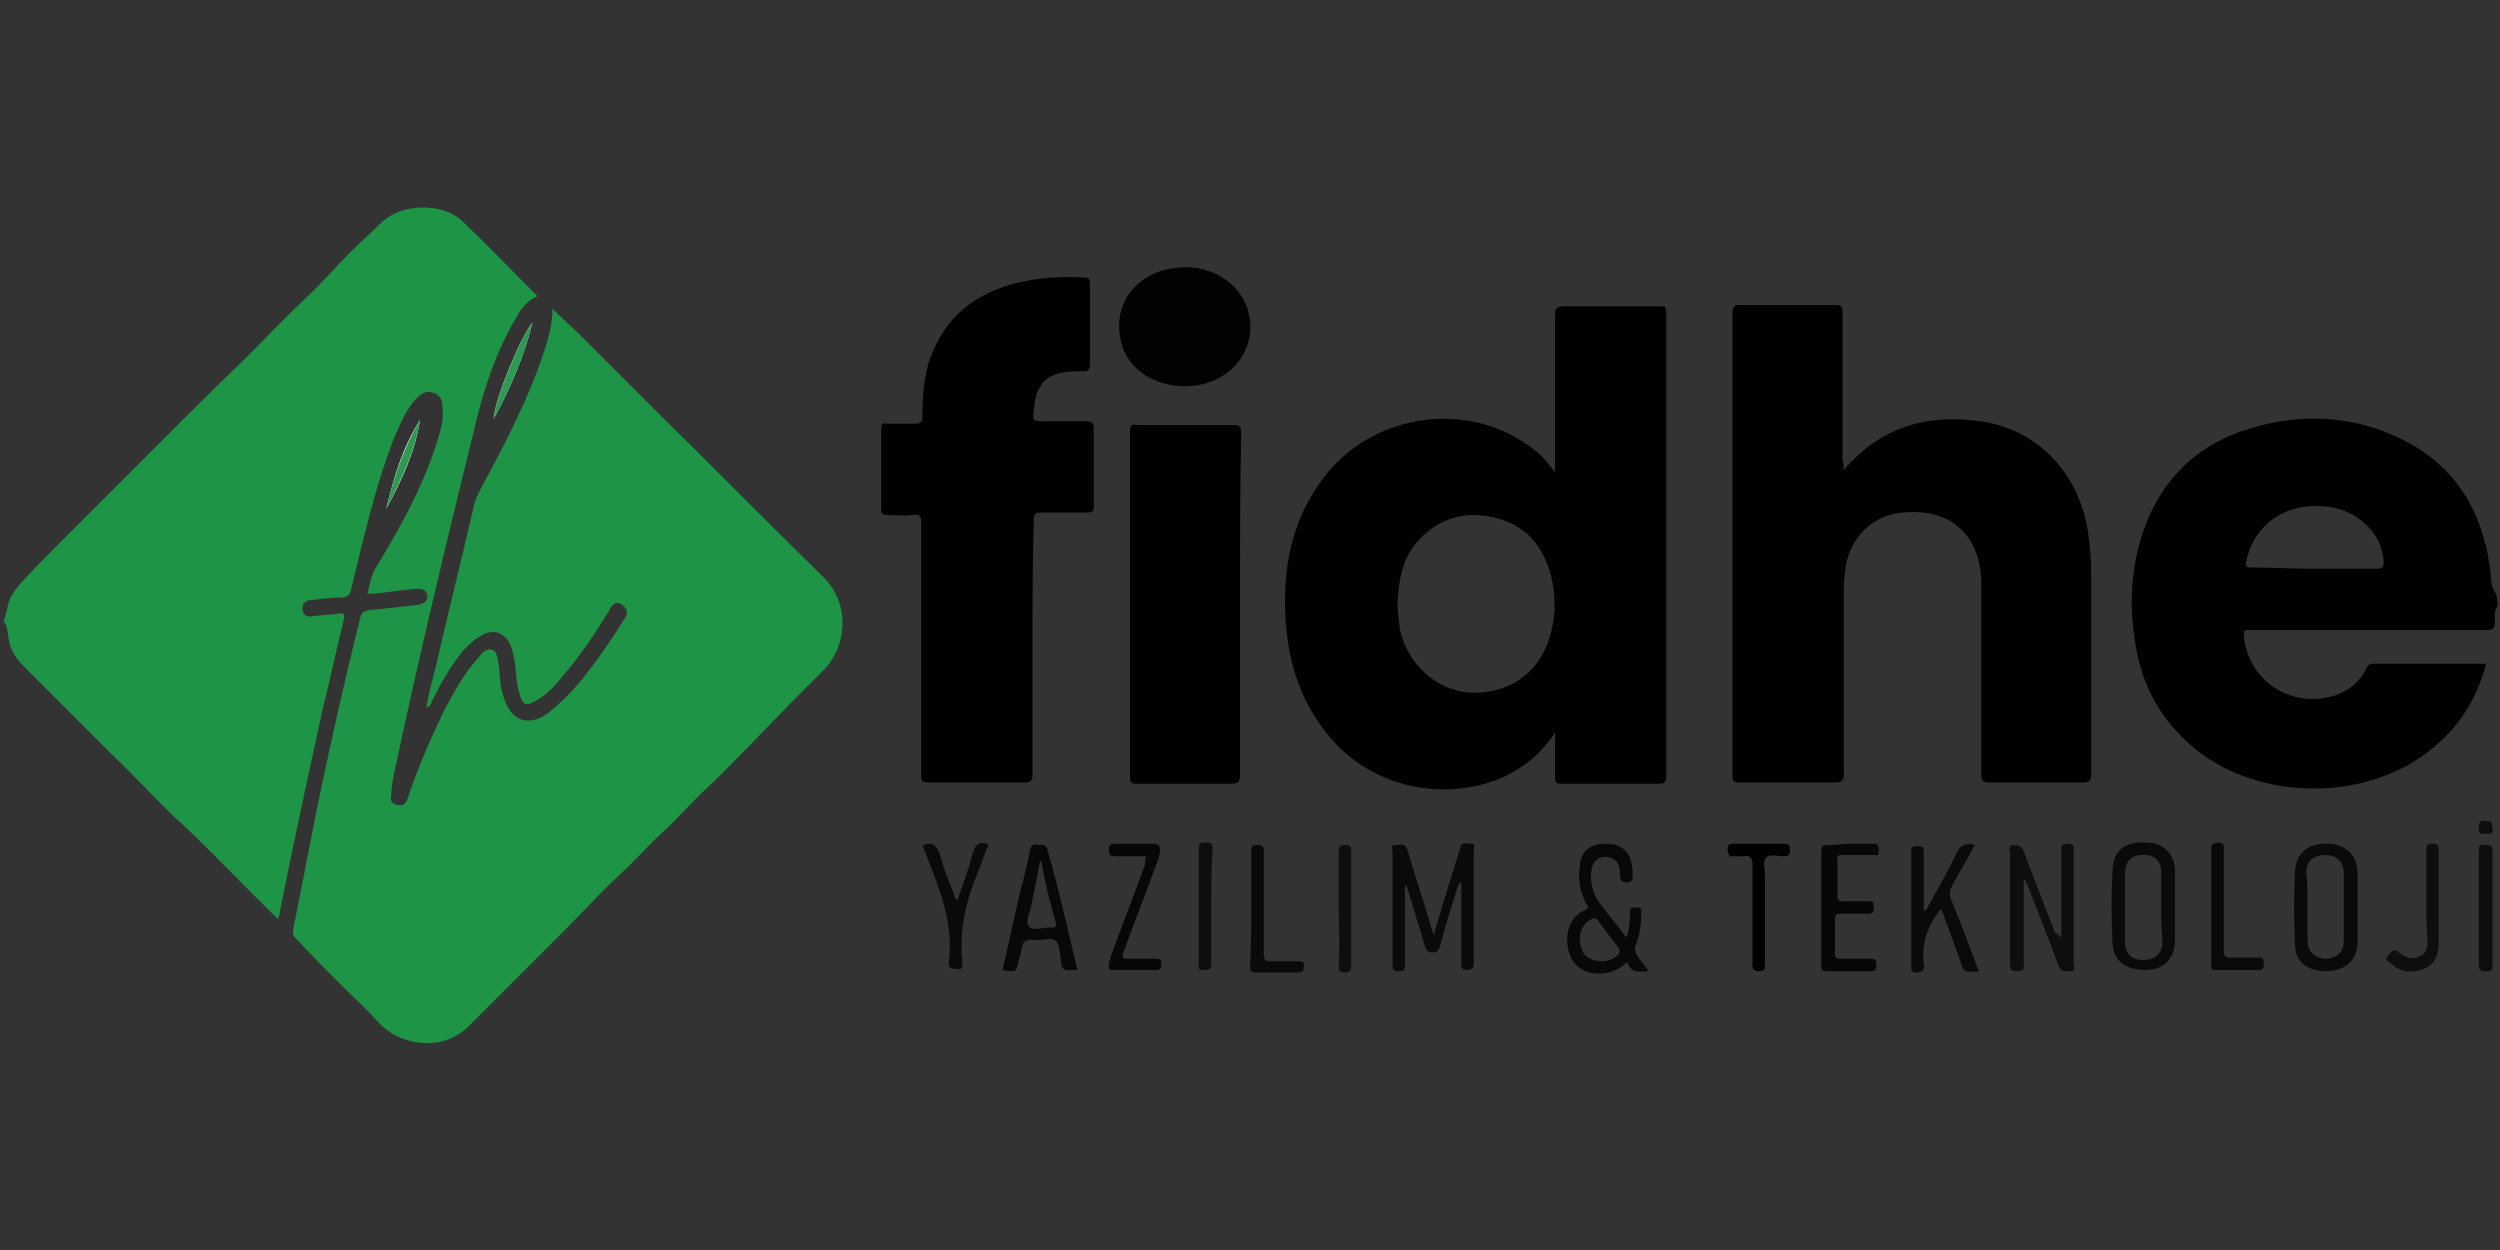 <?xml version="1.0" encoding="utf-8"?>
<!-- Generator: Adobe Illustrator 26.0.0, SVG Export Plug-In . SVG Version: 6.00 Build 0)  -->
<svg version="1.1" id="katman_1" xmlns="http://www.w3.org/2000/svg" xmlns:xlink="http://www.w3.org/1999/xlink" x="0px" y="0px"
	 viewBox="0 0 200 100" style="enable-background:new 0 0 200 100;" xml:space="preserve">
<rect x="0" y="0" width="200" height="100" fill="#333333" stroke="none"/>
<style type="text/css">
	.st0{fill:#FDFDFD;}
	.st1{fill:#1E9446;}
	.st2{fill:#010101;}
	.st3{fill:#020202;}
	.st4{fill:#0A0A0A;}
	.st5{fill:#0E0E0E;}
	.st6{fill:#080808;}
	.st7{fill:#070707;}
	.st8{fill:#2C9A52;}
</style>
<g>
	<path class="st0" d="M42.6,25.8c-1,1.2-3.1,6.4-3.1,7.7C40.8,31.1,41.9,28.6,42.6,25.8z M30.9,40.7c1.2-2.2,2.3-4.5,2.7-7.1
		C32.2,35.8,31.5,38.2,30.9,40.7z"/>
	<path class="st1" d="M0.2,49.9c0.2-0.4,0.3-0.9,0.4-1.3c0.1-0.8,0.6-1.4,1.1-2c1.3-1.4,2.6-2.7,3.9-4c2-2,4-4,6-6
		c2.7-2.7,5.4-5.4,8.1-8c1.6-1.6,3.1-3.2,4.7-4.7c1.3-1.2,2.4-2.5,3.6-3.7c0.8-0.8,1.6-1.5,2.4-2.3c0.9-0.9,2.2-1.3,3.4-1.3
		c1.2,0,2.4,0.3,3.3,1.2c2,1.9,3.9,3.9,5.9,5.9c-0.9,0.4-1.3,1-1.7,1.7c-1.6,2.7-2.6,5.7-3.3,8.7c-2.3,9.3-4.5,18.5-6.5,27.9
		c-0.1,0.5-0.2,1.1-0.2,1.6c-0.1,0.4,0,0.7,0.5,0.8c0.4,0.1,0.7-0.1,0.8-0.5c0.8-2.4,1.8-4.7,2.9-7c0.8-1.5,1.6-3,2.7-4.2
		c0.3-0.4,0.7-0.9,1.2-0.7c0.4,0.1,0.4,0.8,0.5,1.2c0.1,0.9,0.1,1.8,0.4,2.6c0.6,1.9,2,2.4,3.6,1.2c1-0.8,1.9-1.7,2.7-2.7
		c1.2-1.5,2.3-3.1,3.3-4.7c0.3-0.4,0.4-0.8-0.1-1.2c-0.5-0.4-0.9,0-1.1,0.5c-1.1,1.8-2.3,3.6-3.7,5.2c-0.6,0.8-1.3,1.5-2.2,2
		c-0.7,0.4-1,0.3-1.2-0.5c-0.3-0.8-0.3-1.7-0.4-2.5c-0.1-0.6-0.2-1.1-0.4-1.6c-0.5-0.9-1.3-1.2-2.2-0.7c-0.6,0.3-1,0.7-1.5,1.2
		c-1,1.2-1.8,2.6-2.5,4c-0.1,0.2-0.1,0.5-0.5,0.6c0.2-1,0.4-2,0.7-3c1-4.4,2.1-8.7,3.1-13.1c0.1-0.5,0.3-0.9,0.5-1.3
		c2-3.7,3.9-7.3,5.2-11.3c0.3-1,0.6-2,0.6-3.2c0.8,0.8,1.5,1.4,2.2,2.1c2,2,4,4,5.9,5.9c4.5,4.4,8.9,8.9,13.4,13.3
		c1.1,1,1.7,2.4,1.7,3.8c0,1.4-0.5,2.8-1.6,3.9c-1.8,1.8-3.6,3.6-5.4,5.5c-1.3,1.3-2.5,2.6-3.8,3.8c-1.2,1.1-2.3,2.4-3.5,3.5
		c-1,0.9-1.9,1.9-2.9,2.9c-1.9,1.7-3.6,3.6-5.4,5.4c-2.4,2.4-4.8,4.8-7.2,7.2c-1.3,1.3-2.9,1.7-4.7,1.3c-1.2-0.3-2-0.8-2.8-1.7
		c-0.8-0.9-1.7-1.7-2.6-2.6c-1.3-1.3-2.6-2.6-3.9-4c-0.3-0.3-0.1-0.6-0.1-0.9c0.7-3.4,1.3-6.7,2-10.1c1-4.8,2.1-9.7,3.3-14.5
		c0.1-0.5,0.3-0.6,0.8-0.7c1.3-0.1,2.6-0.3,3.8-0.4c0.4-0.1,0.8-0.2,0.8-0.7c-0.1-0.6-0.5-0.6-0.9-0.6c-1.2,0.1-2.3,0.3-3.5,0.4
		c-0.1,0-0.3,0-0.4,0c0.2-0.8,0.3-1.6,0.8-2.3c2-3.3,3.8-6.6,4.9-10.3c0.2-0.7,0.4-1.4,0.3-2.2c0-0.6-0.1-1.1-0.8-1.3
		c-0.6-0.2-1,0.2-1.4,0.6c-0.8,0.9-1.2,2-1.7,3.1c-1.5,3.9-2.4,7.9-3.4,12c-0.1,0.5-0.3,0.7-0.8,0.7c-0.8,0-1.5,0.1-2.3,0.2
		c-0.5,0-0.8,0.2-0.8,0.7c0,0.5,0.4,0.7,0.8,0.6c0.7-0.1,1.3-0.1,2-0.2c0.5-0.1,0.6,0,0.5,0.5c-0.6,2.4-1.1,4.8-1.7,7.2
		c-1.2,5.5-2.4,11-3.5,16.6c0,0,0,0.1-0.1,0.1c-0.9-0.9-1.7-1.7-2.6-2.6c-1.8-1.8-3.6-3.7-5.5-5.4c-1.7-1.6-3.3-3.4-5.1-5.1
		c-1.7-1.7-3.4-3.4-5.1-5.1c-0.7-0.7-1.3-1.3-2-2c-0.6-0.6-1.1-1.3-1.2-2.2c-0.1-0.5-0.1-1-0.4-1.4C0.2,50,0.2,49.9,0.2,49.9z"/>
	<path class="st2" d="M199.8,48.5c-0.3,0.4-0.2,0.8-0.2,1.3c0,0.5-0.2,0.6-0.7,0.6c-5.8,0-11.5,0-17.3,0c-0.6,0-1.1,0-1.7,0
		c-0.4,0-0.4,0.1-0.4,0.4c0.3,3.7,3.9,6,7.4,4.8c1.1-0.4,1.9-1.1,2.4-2.1c0.1-0.2,0.2-0.4,0.5-0.4c2.8,0,5.5,0,8.3,0
		c0.2,0,0.5,0,0.8,0c-0.7,2.6-2,4.8-4,6.5c-5.5,4.9-15.3,4.6-20.4-0.7c-2.1-2.1-3.3-4.7-3.7-7.6c-0.5-3.1-0.3-6.2,0.8-9.2
		c1.4-3.7,4-6.3,7.7-7.6c4.1-1.4,8.2-1.4,12.1,0.3c4.7,2,7.1,5.7,7.8,10.6c0.1,0.6,0,1.3,0.3,1.8C199.8,47.7,199.8,48.1,199.8,48.5z
		 M185.1,45.5c1.7,0,3.3,0,5,0c0.5,0,0.6-0.1,0.6-0.6c-0.1-1.2-0.6-2.2-1.5-3c-1.3-1.2-2.8-1.5-4.5-1.4c-2.5,0.2-4.5,1.9-5,4.4
		c-0.1,0.5,0.1,0.5,0.5,0.5C181.8,45.4,183.4,45.5,185.1,45.5z"/>
	<path class="st2" d="M124.4,37.8c0-4.3,0-8.5,0-12.6c0-0.5,0.1-0.7,0.7-0.7c2.6,0,5.1,0,7.7,0c0.4,0,0.5,0.1,0.5,0.5
		c0,12.4,0,24.7,0,37.1c0,0.4-0.1,0.6-0.5,0.6c-2.6,0-5.2,0-7.9,0c-0.4,0-0.5-0.1-0.5-0.5c0-1.1,0-2.3,0-3.6
		c-1.1,1.7-2.5,2.8-4.2,3.6c-4.6,2-11.1,1-14.7-4.4c-2-2.9-2.7-6.2-2.7-9.8c0-3.8,1-7.3,3.5-10.3c3.9-4.6,11-5.6,15.9-2.1
		C123,36.1,123.7,36.8,124.4,37.8z M111.8,48.3c0,0.5,0.1,1.3,0.2,2.1c0.6,2.7,2.9,4.8,5.5,5c3,0.2,5.5-1.4,6.4-4.2
		c0.5-1.5,0.6-3,0.3-4.6c-0.5-2.5-1.8-4.4-4.3-5.1c-2.4-0.7-4.6-0.2-6.4,1.7C112.3,44.5,111.9,46.1,111.8,48.3z"/>
	<path class="st2" d="M147.5,37.6c3-3.5,6.7-4.5,10.9-3.9c4.5,0.6,7.8,4,8.6,8.6c0.2,1.2,0.3,2.5,0.3,3.7c0,5.3,0,10.6,0,15.9
		c0,0.5-0.1,0.7-0.6,0.7c-2.5,0-5,0-7.5,0c-0.5,0-0.7-0.1-0.7-0.6c0-5.2,0-10.3,0-15.5c0-0.6-0.1-1.1-0.2-1.6
		c-0.7-2.8-2.9-4.2-6.1-3.9c-2.5,0.2-4.4,2.2-4.6,4.8c-0.1,0.6-0.1,1.1-0.1,1.7c0,4.8,0,9.6,0,14.4c0,0.5-0.1,0.7-0.7,0.7
		c-2.6,0-5.1,0-7.7,0c-0.4,0-0.5-0.1-0.5-0.6c0-12.3,0-24.7,0-37c0-0.4,0.1-0.6,0.5-0.6c2.6,0,5.2,0,7.8,0c0.4,0,0.5,0.1,0.5,0.6
		c0,3.9,0,7.9,0,11.8C147.5,37.1,147.5,37.3,147.5,37.6z"/>
	<path class="st2" d="M82.6,51.9c0,3.4,0,6.7,0,10.1c0,0.5-0.2,0.6-0.7,0.6c-2.5,0-5.1,0-7.6,0c-0.5,0-0.6-0.1-0.6-0.6
		c0-6.7,0-13.4,0-20.1c0-0.6-0.1-0.8-0.7-0.7c-0.7,0.1-1.4,0-2.1,0c-0.3,0-0.4-0.1-0.4-0.4c0-2.2,0-4.3,0-6.5c0-0.4,0.1-0.5,0.5-0.4
		c0.7,0,1.5,0,2.2,0c0.4,0,0.6-0.1,0.6-0.6c0-1.6,0.1-3.1,0.6-4.6c1.2-3.4,3.7-5.3,7.1-6.1c1.7-0.4,3.5-0.5,5.2-0.4
		c0.4,0,0.5,0.1,0.5,0.5c0,2.2,0,4.3,0,6.5c0,0.4-0.2,0.5-0.5,0.5c-0.7,0-1.4,0-2.1,0.2c-1.4,0.4-1.8,1.6-1.9,2.9
		c-0.1,0.9-0.1,0.9,0.9,0.9c1.1,0,2.2,0,3.3,0c0.4,0,0.6,0.1,0.6,0.5c0,2.1,0,4.2,0,6.3c0,0.4-0.1,0.5-0.5,0.5c-1.2,0-2.4,0-3.7,0
		c-0.5,0-0.6,0.2-0.6,0.6C82.6,45.2,82.6,48.5,82.6,51.9z"/>
	<path class="st2" d="M99.2,48.3c0,4.6,0,9.1,0,13.7c0,0.6-0.2,0.7-0.7,0.7c-2.5,0-5.1,0-7.6,0c-0.4,0-0.5-0.1-0.5-0.5
		c0-9.2,0-18.5,0-27.7c0-0.4,0.1-0.6,0.6-0.5c2.6,0,5.1,0,7.7,0c0.5,0,0.6,0.2,0.6,0.6C99.2,39,99.2,43.7,99.2,48.3z"/>
	<path class="st3" d="M94.8,30.9c-2.5,0-4.6-1.4-5.1-3.5c-0.8-3.1,1.3-5.8,4.7-6c2.5-0.2,4.7,1.2,5.4,3.3
		C100.8,27.9,98.4,30.9,94.8,30.9z"/>
	<path class="st4" d="M114.7,74.8c0.4-1.4,0.8-2.7,1.2-4c0.3-1,0.6-1.9,0.9-2.9c0.1-0.6,0.5-0.4,0.9-0.4c0.4,0,0.2,0.3,0.2,0.5
		c0,3,0,6,0,9c0,0.4,0,0.5-0.5,0.6c-0.5,0-0.5-0.2-0.5-0.6c0-2.1,0-4.2,0-6.4c-0.2,0-0.2,0.2-0.3,0.4c-0.5,1.6-1,3.1-1.4,4.7
		c-0.1,0.3-0.2,0.5-0.6,0.5c-0.4,0-0.5-0.2-0.6-0.5c-0.4-1.4-0.9-2.9-1.3-4.3c-0.1-0.2-0.1-0.4-0.2-0.6c-0.2,0.3-0.1,0.5-0.1,0.7
		c0,1.9,0,3.7,0,5.6c0,0.4,0,0.6-0.5,0.6c-0.5,0-0.5-0.2-0.5-0.6c0-3,0-6,0-9c0-0.2-0.2-0.5,0.3-0.5c0.3,0,0.7-0.2,0.9,0.4
		c0.6,2.1,1.3,4.1,1.9,6.2C114.5,74.3,114.6,74.5,114.7,74.8z"/>
	<path class="st5" d="M164.9,75c0-2.3,0-4.6,0-6.9c0-0.4,0-0.6,0.5-0.6c0.5,0,0.5,0.2,0.5,0.6c0,3,0,6,0,9c0,0.2,0.2,0.6-0.3,0.6
		c-0.4,0-0.7,0.1-0.9-0.4c-0.8-2.2-1.7-4.4-2.5-6.5c-0.1-0.2-0.1-0.3-0.3-0.5c0,2.1,0,4.1,0,6.1c0,0.2,0,0.5,0,0.7
		c0.1,0.4,0,0.6-0.6,0.6c-0.5,0-0.5-0.3-0.5-0.6c0-2.9,0-5.9,0-8.8c0-0.2-0.2-0.6,0.2-0.7c0.4,0,0.7,0,0.9,0.5
		c0.8,2.2,1.7,4.4,2.5,6.5C164.7,74.7,164.7,74.9,164.9,75z"/>
	<path class="st6" d="M130.1,75c0.3-0.7,0.3-1.4,0.3-2c0-0.5,0.3-0.4,0.5-0.4c0.4,0,0.4,0.1,0.4,0.5c0,0.8-0.1,1.6-0.4,2.4
		c-0.2,0.4-0.1,0.6,0.1,1c0.3,0.4,0.6,0.8,0.9,1.2c-0.7,0-1.3,0.2-1.6-0.5c-0.1-0.3-0.3-0.2-0.4,0c-0.4,0.3-0.8,0.5-1.2,0.6
		c-1.4,0.3-2.7-0.2-3.1-1.4c-0.5-1.3-0.2-3,1.2-3.6c0.3-0.1,0.3-0.3,0.1-0.5c-0.5-1-0.7-2-0.5-3.1c0.1-1.1,0.8-1.7,2-1.7
		c1.2,0,1.9,0.5,2.1,1.5c0.1,0.3,0.1,0.6,0.1,0.9c0,0.3,0.1,0.6-0.4,0.7c-0.5,0-0.6-0.2-0.6-0.6c0-0.6-0.1-1.2-0.8-1.4
		c-0.8-0.2-1.4,0.2-1.5,1.1c-0.1,0.8,0.1,1.6,0.5,2.3C128.5,73,129.3,73.9,130.1,75z M128.2,76.9c0.3,0,0.7-0.1,1-0.3
		c0.4-0.3,0.5-0.5,0.2-0.9c-0.5-0.6-1-1.3-1.5-2c-0.2-0.3-0.4-0.3-0.7-0.1c-0.7,0.4-1,1.3-0.7,2.2C126.6,76.4,127.2,76.9,128.2,76.9
		z"/>
	<path class="st4" d="M174,72.5c0,0.9,0,1.8,0,2.7c0,1.5-0.9,2.4-2.4,2.4c-1.6,0-2.6-0.8-2.6-2.3c-0.1-1.9-0.1-3.8,0-5.6
		c0-1.6,1-2.4,2.6-2.3c1.5,0,2.4,0.9,2.4,2.4C174,70.7,174,71.6,174,72.5z M172.9,72.5c0-0.9,0-1.8,0-2.7c0-0.9-0.6-1.5-1.5-1.4
		c-0.9,0-1.4,0.5-1.4,1.5c0,1.8,0,3.6,0,5.4c0,1,0.5,1.5,1.5,1.5c0.9,0,1.5-0.5,1.5-1.5C172.9,74.3,172.9,73.4,172.9,72.5z"/>
	<path class="st4" d="M188.6,72.5c0,0.9,0,1.9,0,2.8c0,1.5-0.9,2.3-2.4,2.4c-1.6,0-2.6-0.7-2.6-2.2c-0.1-1.9-0.1-3.9,0-5.8
		c0.1-1.5,1.1-2.3,2.7-2.2c1.4,0.1,2.3,0.9,2.3,2.4C188.6,70.7,188.6,71.6,188.6,72.5z M184.6,72.5c0,0.9,0,1.8,0,2.7
		c0,0.9,0.5,1.4,1.4,1.5c0.9,0,1.5-0.5,1.5-1.4c0-1.8,0-3.7,0-5.5c0-0.9-0.6-1.4-1.5-1.4c-0.9,0-1.5,0.5-1.5,1.4
		C184.6,70.7,184.6,71.6,184.6,72.5z"/>
	<path class="st4" d="M154.1,72.8c0.8-1.5,1.7-3,2.4-4.5c0.3-0.7,0.8-0.9,1.5-0.7c-0.6,1.1-1.2,2.1-1.8,3.2
		c-0.2,0.4-0.3,0.7-0.1,1.2c0.8,1.9,1.5,3.8,2.2,5.7c-1.2,0.1-1.2,0.1-1.5-0.9c-0.5-1.4-1-2.7-1.5-4.1c-1.1,1.3-1.6,2.8-1.4,4.4
		c0.1,0.5-0.1,0.7-0.6,0.7c-0.3,0-0.4-0.1-0.4-0.4c0-3.1,0-6.2,0-9.3c0-0.5,0.3-0.4,0.5-0.4c0.3,0,0.5,0,0.5,0.4c0,1.6,0,3.2,0,4.8
		C154,72.8,154.1,72.8,154.1,72.8z"/>
	<path class="st6" d="M86.2,77.6c-0.2,0-0.3,0-0.5,0c-0.5,0.1-0.8-0.1-0.8-0.6c-0.1-0.6-0.1-1.3-0.4-1.7c-0.4-0.4-1.2,0-1.8-0.1
		c-0.6-0.1-0.9,0.1-1,0.8c0,0.3-0.1,0.5-0.2,0.8c-0.2,1-0.2,1-1.3,0.8c0.5-2.1,0.9-4.1,1.4-6.2c0.3-1.1,0.6-2.3,0.8-3.4
		c0.1-0.5,0.4-0.5,0.7-0.4c0.3,0,0.6-0.1,0.7,0.4C84.7,71.1,85.4,74.3,86.2,77.6z M83.3,68.9c0,0-0.1,0-0.1,0
		c-0.2,1.2-0.5,2.4-0.7,3.6c-0.1,0.5-0.5,1.2-0.2,1.6c0.3,0.4,1.1,0.1,1.7,0.1c0.1,0,0.1,0,0.2,0c0.2,0,0.3-0.1,0.3-0.3
		C84,72.3,83.6,70.6,83.3,68.9z"/>
	<path class="st7" d="M148.1,67.5c0.6,0,1.2,0,1.8,0c0.4,0,0.4,0.3,0.4,0.5c0,0.3,0,0.5-0.4,0.4c-0.8,0-1.7,0-2.5,0
		c-0.4,0-0.5,0.1-0.4,0.4c0,1,0,1.9,0,2.9c0,0.3,0.1,0.4,0.4,0.4c0.7,0,1.4,0,2.1,0c0.4,0,0.4,0.1,0.4,0.5c0,0.3,0,0.5-0.5,0.5
		c-0.7,0-1.4,0-2.1,0c-0.3,0-0.5,0-0.5,0.4c0,0.9,0,1.9,0,2.8c0,0.3,0.1,0.4,0.4,0.4c0.8,0,1.7,0,2.5,0c0.4,0,0.4,0.2,0.4,0.5
		c0,0.3,0,0.5-0.4,0.5c-1.2,0-2.4,0-3.6,0c-0.3,0-0.4-0.1-0.4-0.4c0-3.1,0-6.1,0-9.2c0-0.4,0.1-0.5,0.5-0.5
		C146.9,67.6,147.5,67.5,148.1,67.5z"/>
	<path class="st7" d="M91.7,68.5c-0.9,0-1.7,0-2.5,0c-0.4,0-0.5-0.1-0.5-0.5c0-0.4,0.1-0.5,0.5-0.5c1,0,2,0,3.1,0
		c0.4,0,0.5,0.2,0.5,0.5c0,0.3-0.1,0.6-0.2,0.9c-0.9,2.4-1.8,4.8-2.7,7.2c-0.2,0.5-0.1,0.6,0.4,0.6c0.7,0,1.5,0,2.2,0
		c0.4,0,0.4,0.2,0.4,0.4c0,0.3,0,0.5-0.4,0.5c-1.2,0-2.3,0-3.5,0c-0.3,0-0.3-0.1-0.3-0.3c0-0.3,0.1-0.6,0.2-0.9
		c0.9-2.4,1.8-4.8,2.7-7.2C91.6,69,91.6,68.8,91.7,68.5z"/>
	<path class="st4" d="M73.9,67.6c0.7-0.3,1.1,0.1,1.3,0.8c0.3,1.1,0.7,2.1,1.1,3.1c0.1,0.2,0,0.4,0.3,0.5c0.4-1.2,0.9-2.4,1.2-3.7
		c0.2-0.7,0.5-1,1.2-0.8c0.1,0.2,0,0.3-0.1,0.5c-0.2,0.5-0.4,1.1-0.6,1.6c-1,2.4-1.6,4.8-1.3,7.4c0,0.4,0,0.6-0.5,0.5
		c-0.4,0-0.6,0-0.6-0.5c0.4-3.1-0.7-5.8-1.8-8.6c-0.1-0.3-0.2-0.5-0.3-0.8C73.9,67.7,73.9,67.6,73.9,67.6z"/>
	<path class="st4" d="M176.9,72.5c0-1.5,0-2.9,0-4.4c0-0.4-0.1-0.6,0.5-0.7c0.6,0,0.5,0.3,0.5,0.7c0,2.6,0,5.3,0,7.9
		c0,0.5,0.1,0.6,0.6,0.6c0.7,0,1.5,0,2.2,0c0.4,0,0.4,0.2,0.4,0.5c0,0.3,0,0.5-0.4,0.5c-1.1,0-2.3,0-3.4,0c-0.4,0-0.4-0.1-0.4-0.5
		C176.9,75.6,176.9,74.1,176.9,72.5z"/>
	<path class="st4" d="M100.1,72.6c0-1.5,0-3,0-4.4c0-0.4,0-0.6,0.5-0.6c0.6,0,0.5,0.3,0.5,0.7c0,2.7,0,5.3,0,8
		c0,0.5,0.1,0.6,0.6,0.6c0.7,0,1.5,0,2.2,0c0.3,0,0.5,0.1,0.4,0.4c0,0.3,0,0.5-0.5,0.5c-1.1,0-2.2,0-3.3,0c-0.4,0-0.5-0.1-0.5-0.5
		C100.1,75.6,100.1,74.1,100.1,72.6z"/>
	<path class="st5" d="M194.1,71.7c0-1.2,0-2.5,0-3.7c0-0.5,0.2-0.5,0.5-0.5c0.4,0,0.5,0.1,0.5,0.5c0,2.5,0,4.9,0,7.4
		c0,0.9-0.3,1.8-1.2,2.1c-1,0.4-1.9,0.3-2.7-0.5c-0.2-0.1-0.5-0.3-0.1-0.6c0.2-0.2,0.4-0.6,0.8-0.2c0.5,0.4,1.1,0.6,1.7,0.3
		c0.6-0.3,0.6-0.8,0.6-1.4C194.1,74.1,194.1,72.9,194.1,71.7z"/>
	<path class="st2" d="M140.2,73.1c0-1.3,0-2.6,0-3.9c0-0.6-0.2-0.8-0.7-0.7c-0.3,0-0.5,0-0.8,0c-0.4,0.1-0.4-0.1-0.5-0.5
		c0-0.4,0.1-0.5,0.5-0.5c1.3,0,2.7,0,4,0c0.4,0,0.5,0.1,0.5,0.5c0,0.4-0.1,0.5-0.5,0.5c-0.5,0-1.1-0.2-1.4,0.1
		c-0.3,0.3-0.1,0.9-0.1,1.4c0,2.4,0,4.7,0,7.1c0,0.4,0,0.6-0.5,0.6c-0.5,0-0.5-0.3-0.5-0.6C140.2,75.7,140.2,74.4,140.2,73.1z"/>
	<path class="st5" d="M199.4,72.6c0,1.5,0,3.1,0,4.6c0,0.4-0.1,0.5-0.5,0.5c-0.3,0-0.6,0-0.6-0.5c0-3.1,0-6.1,0-9.2
		c0-0.5,0.3-0.4,0.6-0.4c0.4,0,0.5,0.1,0.5,0.5C199.4,69.5,199.4,71.1,199.4,72.6z"/>
	<path class="st5" d="M96.9,72.6c0,1.5,0,3,0,4.5c0,0.4-0.1,0.5-0.5,0.5c-0.4,0-0.6,0-0.5-0.5c0-3.1,0-6.1,0-9.2
		c0-0.5,0.2-0.5,0.6-0.5c0.4,0,0.5,0.1,0.5,0.5C96.9,69.6,96.9,71.1,96.9,72.6z"/>
	<path class="st5" d="M107.1,72.6c0-1.5,0-3,0-4.4c0-0.4,0-0.6,0.5-0.6c0.4,0,0.5,0.1,0.5,0.6c0,3,0,6,0,9c0,0.4-0.1,0.6-0.5,0.6
		c-0.5,0-0.5-0.2-0.5-0.6C107.2,75.6,107.1,74.1,107.1,72.6z"/>
	<path class="st8" d="M42.6,25.8c-0.7,2.8-1.8,5.3-3.1,7.7C39.5,32.3,41.6,27,42.6,25.8z"/>
	<path class="st8" d="M30.9,40.7c0.6-2.5,1.4-4.9,2.7-7.1C33.2,36.1,32.1,38.4,30.9,40.7z"/>
	<path class="st5" d="M198.9,65.7c0.6-0.1,0.4,0.3,0.5,0.6c0.1,0.5-0.3,0.4-0.6,0.4c-0.5,0.1-0.5-0.2-0.5-0.5
		C198.3,65.7,198.5,65.6,198.9,65.7z"/>
</g>
</svg>
